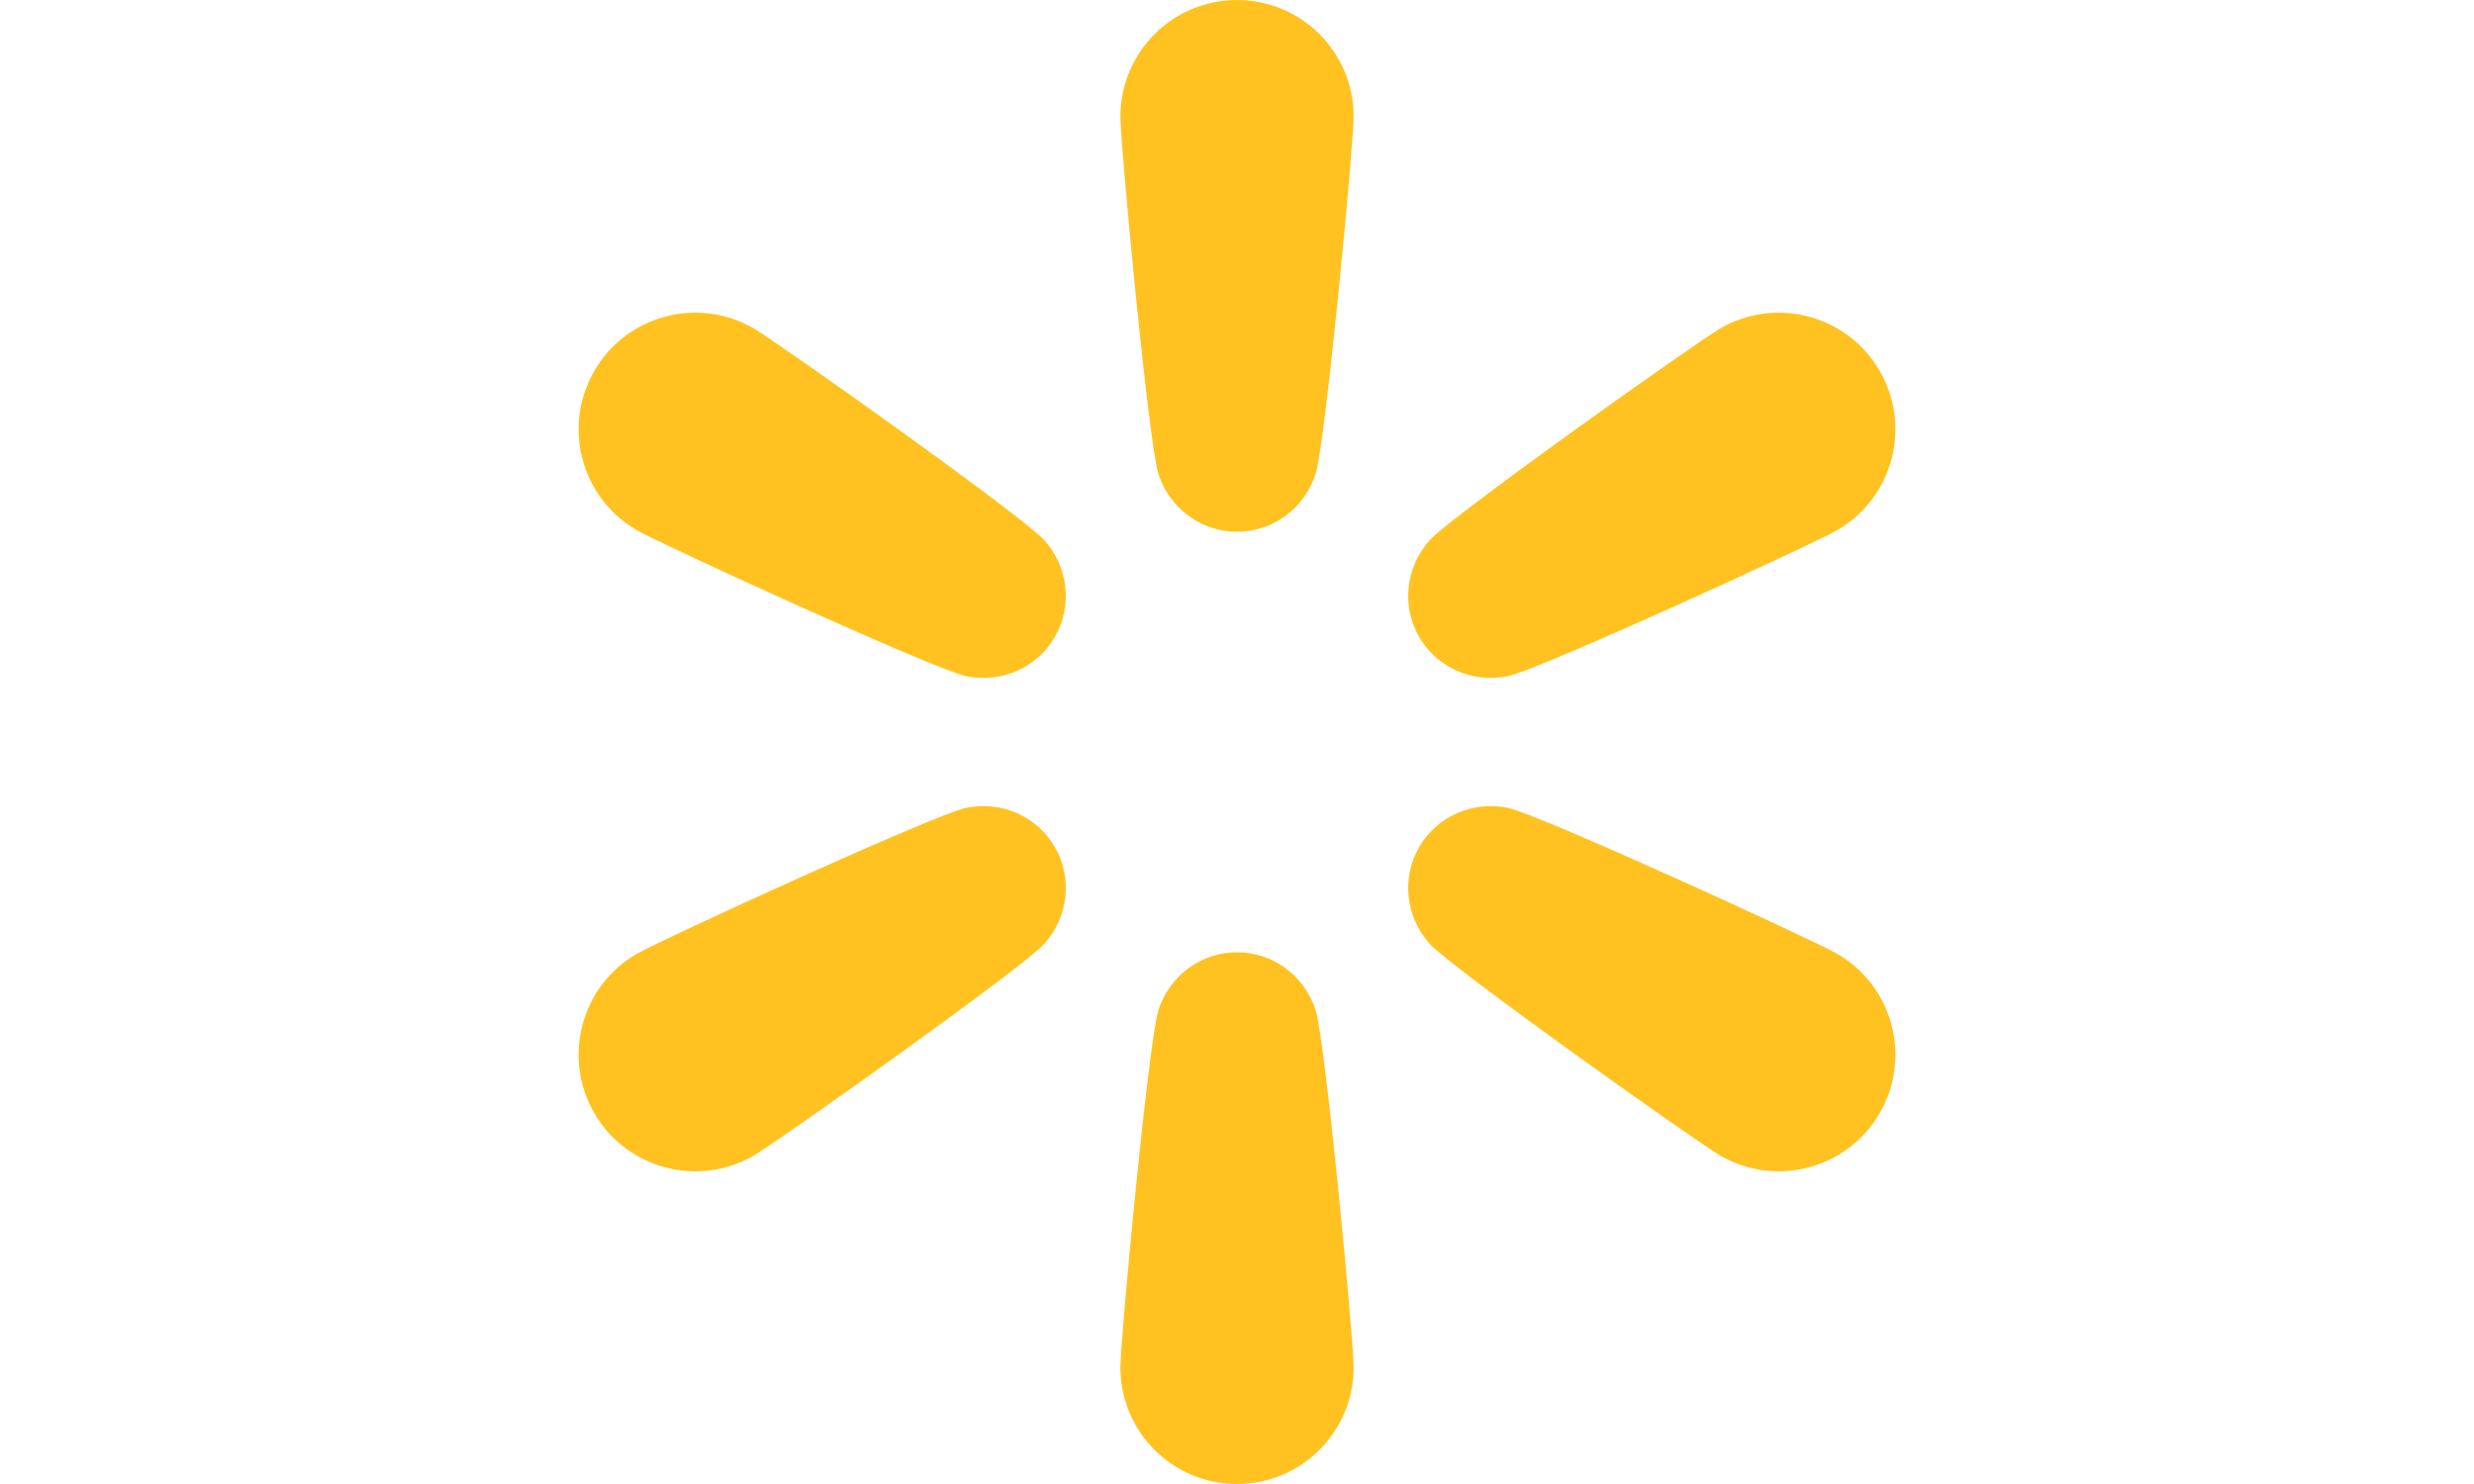 <?xml version="1.0" encoding="UTF-8" standalone="no"?>
<!-- Generator: Adobe Illustrator 28.5.0, SVG Export Plug-In . SVG Version: 9.03 Build 54727)  -->

<svg
   xmlns:dc="http://purl.org/dc/elements/1.1/"
   xmlns:cc="http://creativecommons.org/ns#"
   xmlns:rdf="http://www.w3.org/1999/02/22-rdf-syntax-ns#"
   xmlns:svg="http://www.w3.org/2000/svg"
   xmlns="http://www.w3.org/2000/svg"
   xmlns:sodipodi="http://sodipodi.sourceforge.net/DTD/sodipodi-0.dtd"
   xmlns:inkscape="http://www.inkscape.org/namespaces/inkscape"
   version="1.1"
   id="Layer_1"
   x="0px"
   y="0px"
   viewBox="0 0 1000 600"
   xml:space="preserve"
   sodipodi:docname="Walmart_2025-spark.svg"
   width="1000"
   height="600"
   inkscape:version="0.92.4 (5da689c313, 2019-01-14)"><defs
   id="defs19" /><sodipodi:namedview
   pagecolor="#ffffff"
   bordercolor="#111111"
   borderopacity="1"
   objecttolerance="10"
   gridtolerance="10"
   guidetolerance="10"
   inkscape:pageopacity="0"
   inkscape:pageshadow="2"
   inkscape:window-width="1920"
   inkscape:window-height="1017"
   id="namedview17"
   showgrid="true"
   showguides="true"
   inkscape:guide-bbox="true"
   inkscape:zoom="0.55625733"
   inkscape:cx="574.59961"
   inkscape:cy="362.207"
   inkscape:window-x="1912"
   inkscape:window-y="-8"
   inkscape:window-maximized="1"
   inkscape:current-layer="Layer_1"><inkscape:grid
     type="xygrid"
     id="grid23" /><sodipodi:guide
     position="500,595"
     orientation="1,0"
     id="guide27"
     inkscape:locked="false" /></sodipodi:namedview>
<g
   id="g14"
   transform="translate(233.869)">
	<path
   style="fill:#ffc220"
   d="m 375.663,273.363 c 12.505,-2.575 123.146,-53.269 133.021,-58.97 22.547,-13.017 30.271,-41.847 17.254,-64.393 -13.017,-22.546 -41.847,-30.271 -64.393,-17.254 -9.876,5.702 -109.099,76.172 -117.581,85.715 -9.721,10.937 -11.402,26.579 -4.211,39.033 7.192,12.455 21.578,18.82 35.91,15.869 z"
   id="path2"
   inkscape:connector-curvature="0" />
	<path
   style="fill:#ffc220"
   d="m 508.685,385.607 c -9.876,-5.702 -120.516,-56.396 -133.021,-58.97 -14.332,-2.951 -28.719,3.415 -35.909,15.87 -7.191,12.455 -5.51,28.097 4.211,39.033 8.482,9.542 107.705,80.013 117.581,85.715 22.546,13.017 51.376,5.292 64.393,-17.254 13.017,-22.546 5.291,-51.377 -17.255,-64.394 z"
   id="path4"
   inkscape:connector-curvature="0" />
	<path
   style="fill:#ffc220"
   d="m 266.131,385.012 c -14.382,0 -27.088,9.276 -31.698,23.164 -4.023,12.117 -15.441,133.282 -15.441,144.685 0,26.034 21.105,47.139 47.139,47.139 26.034,0 47.139,-21.105 47.139,-47.139 0,-11.403 -11.418,-132.568 -15.441,-144.685 -4.61,-13.888 -17.316,-23.164 -31.698,-23.164 z"
   id="path6"
   inkscape:connector-curvature="0" />
	<path
   style="fill:#ffc220"
   d="M 156.599,326.637 C 144.094,329.212 33.453,379.906 23.578,385.607 1.031,398.624 -6.694,427.454 6.323,450 c 13.017,22.546 41.847,30.271 64.393,17.254 9.876,-5.702 109.098,-76.172 117.58,-85.715 9.722,-10.937 11.402,-26.579 4.211,-39.033 -7.191,-12.454 -21.576,-18.82 -35.908,-15.869 z"
   id="path8"
   inkscape:connector-curvature="0" />
	<path
   style="fill:#ffc220"
   d="M 70.717,132.746 C 48.171,119.729 19.341,127.454 6.323,150 c -13.017,22.546 -5.292,51.376 17.254,64.393 9.876,5.702 120.517,56.396 133.021,58.97 14.332,2.951 28.719,-3.415 35.91,-15.87 7.191,-12.455 5.51,-28.096 -4.211,-39.033 -8.482,-9.542 -107.705,-80.013 -117.58,-85.714 z"
   id="path10"
   inkscape:connector-curvature="0" />
	<path
   style="fill:#ffc220"
   d="m 266.131,0 c -26.035,0 -47.139,21.105 -47.139,47.139 0,11.403 11.418,132.568 15.441,144.685 4.611,13.888 17.317,23.164 31.698,23.164 14.381,0 27.088,-9.276 31.698,-23.164 C 301.852,179.707 313.27,58.542 313.27,47.139 313.27,21.105 292.165,0 266.131,0 Z"
   id="path12"
   inkscape:connector-curvature="0" />
</g>
</svg>